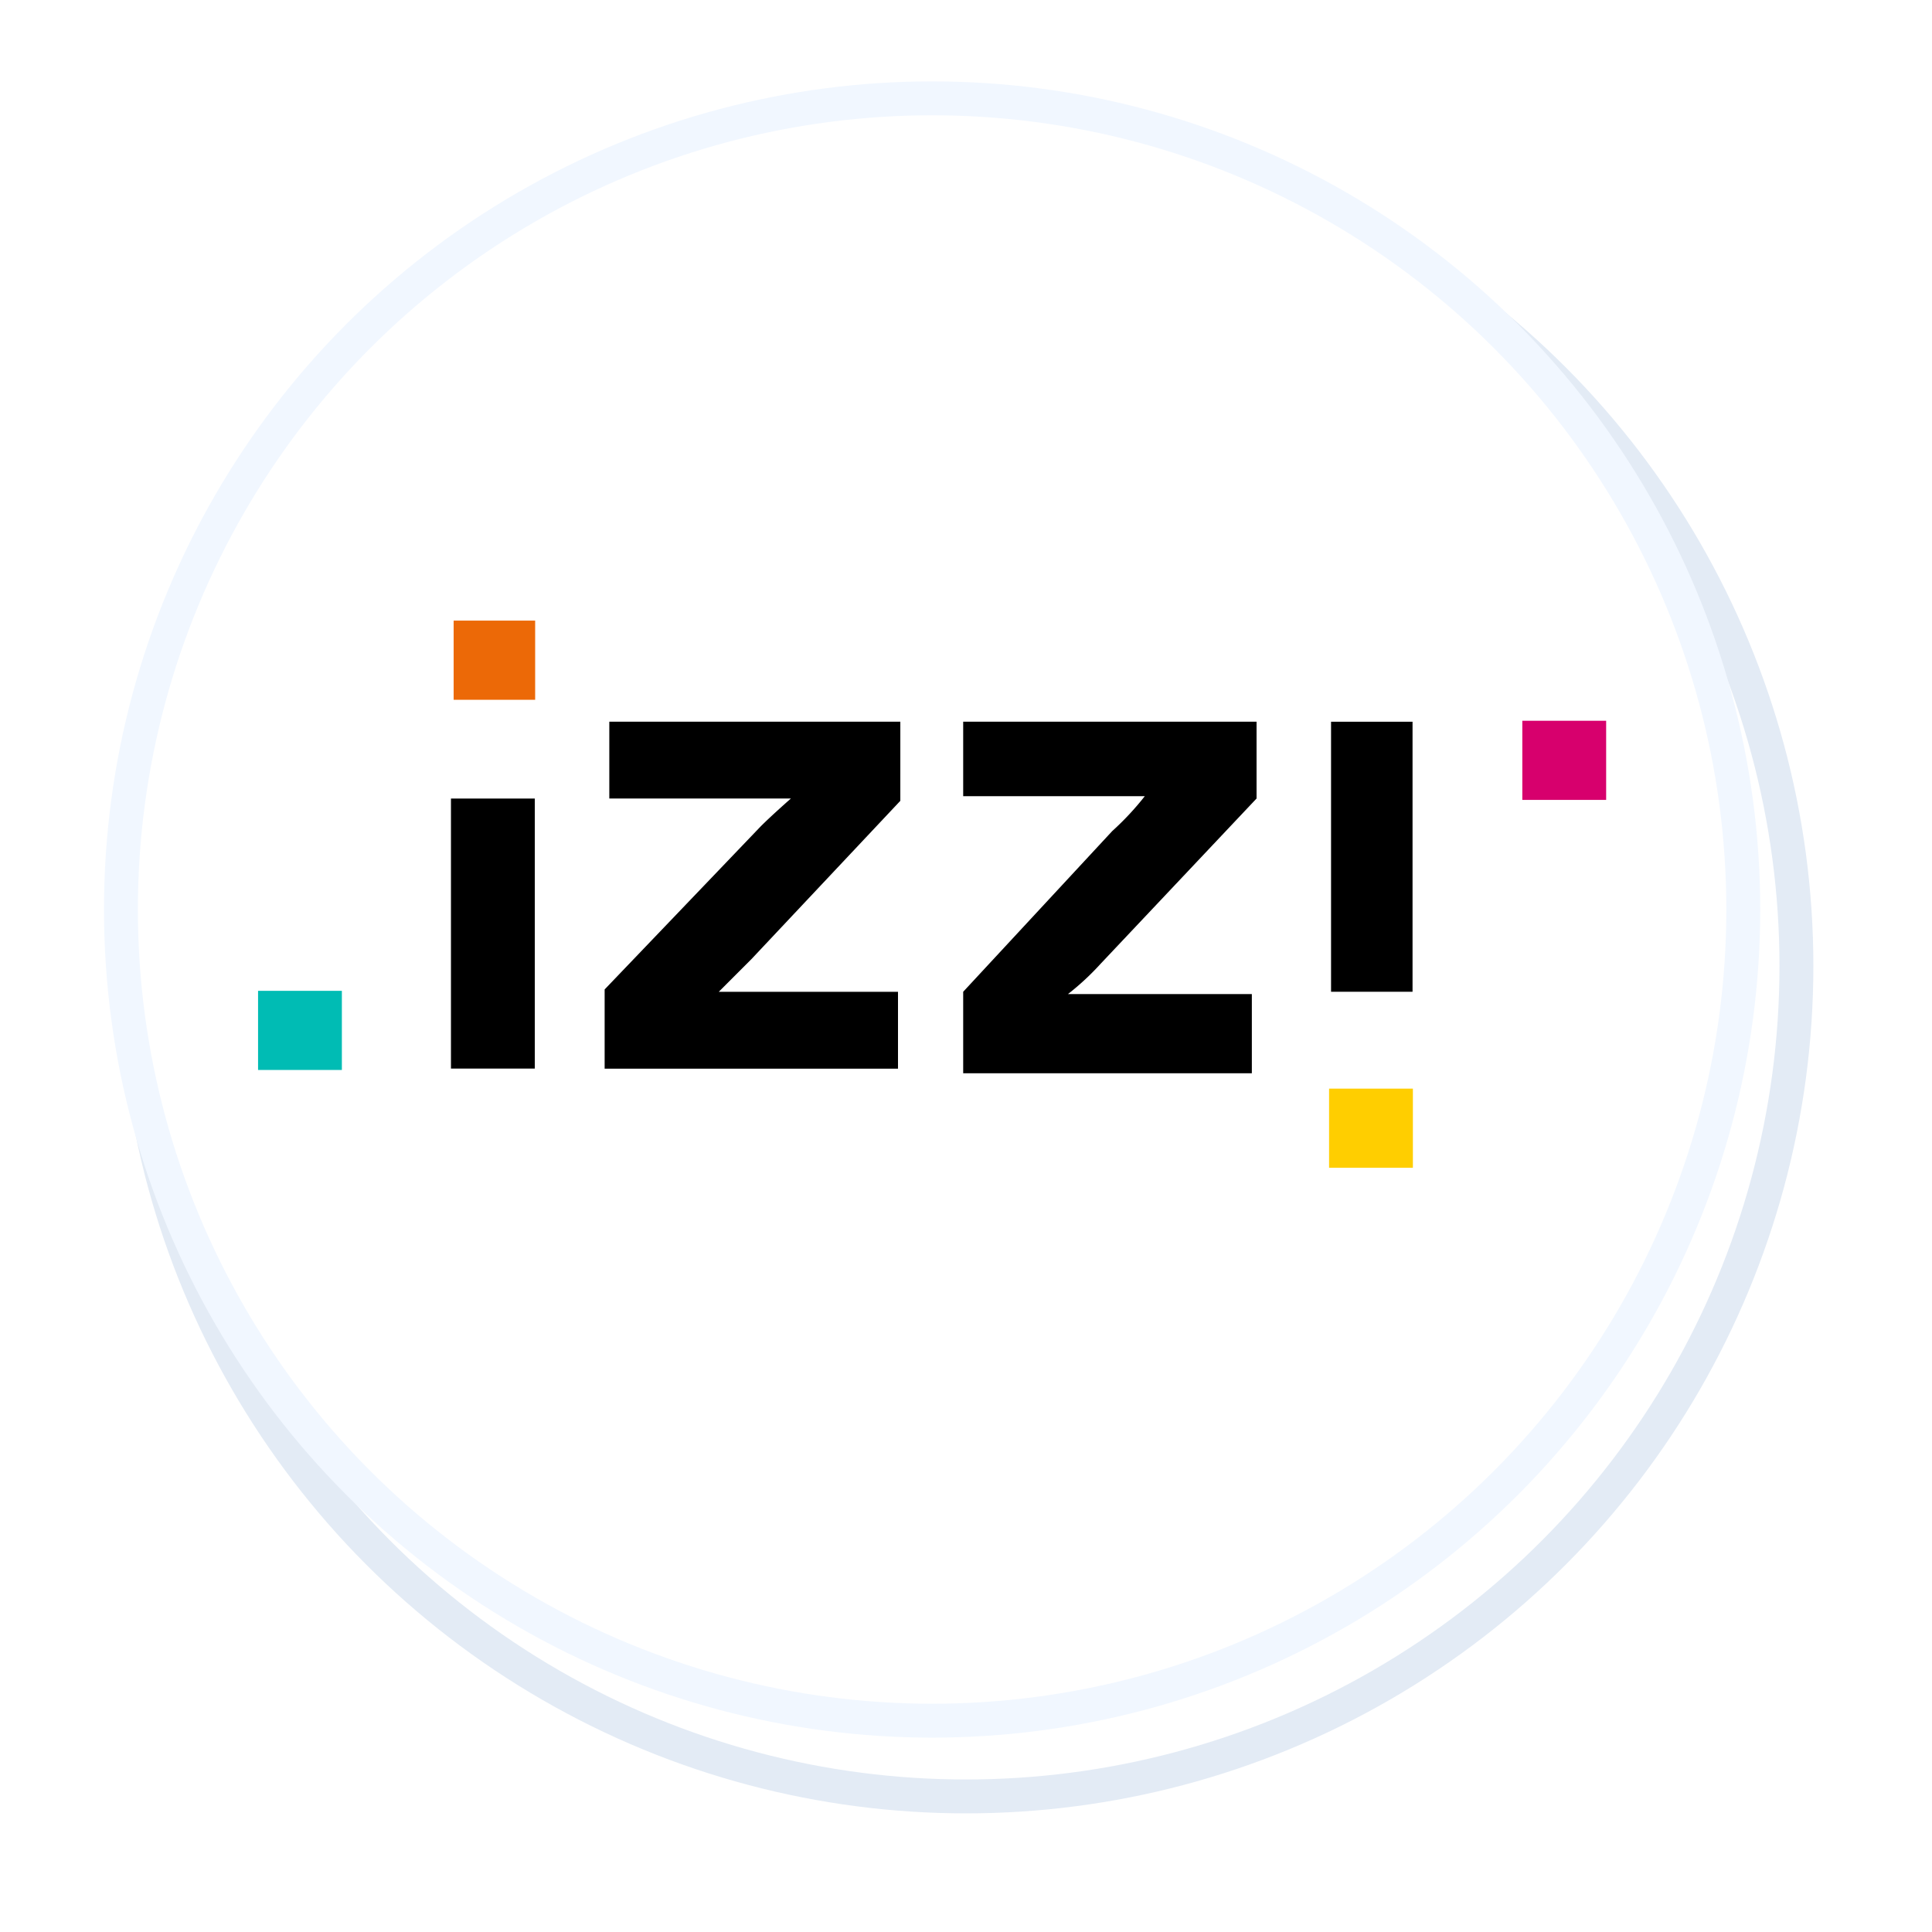 <svg xmlns="http://www.w3.org/2000/svg" xmlns:xlink="http://www.w3.org/1999/xlink" width="171" height="171" viewBox="0 0 171 171">
  <defs>
    <filter id="Elipse_10" x="0" y="0" width="171" height="171" filterUnits="userSpaceOnUse">
      <feOffset dx="3" dy="5" input="SourceAlpha"/>
      <feGaussianBlur stdDeviation="3.5" result="blur"/>
      <feFlood flood-opacity="0.161"/>
      <feComposite operator="in" in2="blur"/>
      <feComposite in="SourceGraphic"/>
    </filter>
    <clipPath id="clip-path">
      <rect id="Rectángulo_4" data-name="Rectángulo 4" width="119.318" height="49.432" transform="translate(15.341 49.432)" fill="#fff"/>
    </clipPath>
  </defs>
  <g id="Grupo_23" data-name="Grupo 23" transform="translate(-1251 -460)">
    <g transform="matrix(1, 0, 0, 1, 1251, 460)" filter="url(#Elipse_10)">
      <circle id="Elipse_10-2" data-name="Elipse 10" cx="73.5" cy="73.5" r="73.5" transform="translate(9 7)" fill="#fff" stroke="#e3ebf5" stroke-width="3"/>
    </g>
    <circle id="Elipse_11" data-name="Elipse 11" cx="71.796" cy="71.796" r="71.796" transform="translate(1261.704 468.704)" fill="#fff" stroke="#f1f7ff" stroke-width="3"/>
    <g id="Grupo_9" data-name="Grupo 9" transform="translate(1258.5 465.5)" clip-path="url(#clip-path)">
      <path id="Trazado_301" data-name="Trazado 301" d="M15.341,89.2h7.418V82.2H15.341Z" fill="#00bcb4" fill-rule="evenodd"/>
      <path id="Trazado_302" data-name="Trazado 302" d="M32.652,56.438h7.214V49.432H32.652Z" fill="#ec6907" fill-rule="evenodd"/>
      <path id="Trazado_303" data-name="Trazado 303" d="M127.239,65.3h7.42V58.294h-7.42Z" fill="#d7006d" fill-rule="evenodd"/>
      <path id="Trazado_304" data-name="Trazado 304" d="M110.136,97.86h7.418V90.854h-7.418Z" fill="#ffce00" fill-rule="evenodd"/>
      <path id="Trazado_305" data-name="Trazado 305" d="M32.414,89.079h7.42v-23.9h-7.42Z" fill-rule="evenodd"/>
      <path id="Trazado_306" data-name="Trazado 306" d="M77.751,82.281,90.939,68.062a24.985,24.985,0,0,0,2.886-3.092H77.751V58.376h25.966v6.8L89.91,79.808a22.991,22.991,0,0,1-2.886,2.678H103.3v7.007H77.751Zm-5.564-16.9L59,79.4l-2.884,2.886H71.981v6.8H46.016V82.075L59.823,67.649c1.03-1.03,2.68-2.473,2.68-2.473H46.429v-6.8H72.188Z" fill-rule="evenodd"/>
      <g id="Grupo_8" data-name="Grupo 8">
        <path id="Trazado_307" data-name="Trazado 307" d="M110.311,82.28h7.212v-23.9h-7.212Z" fill-rule="evenodd"/>
      </g>
    </g>
  </g>
</svg>
